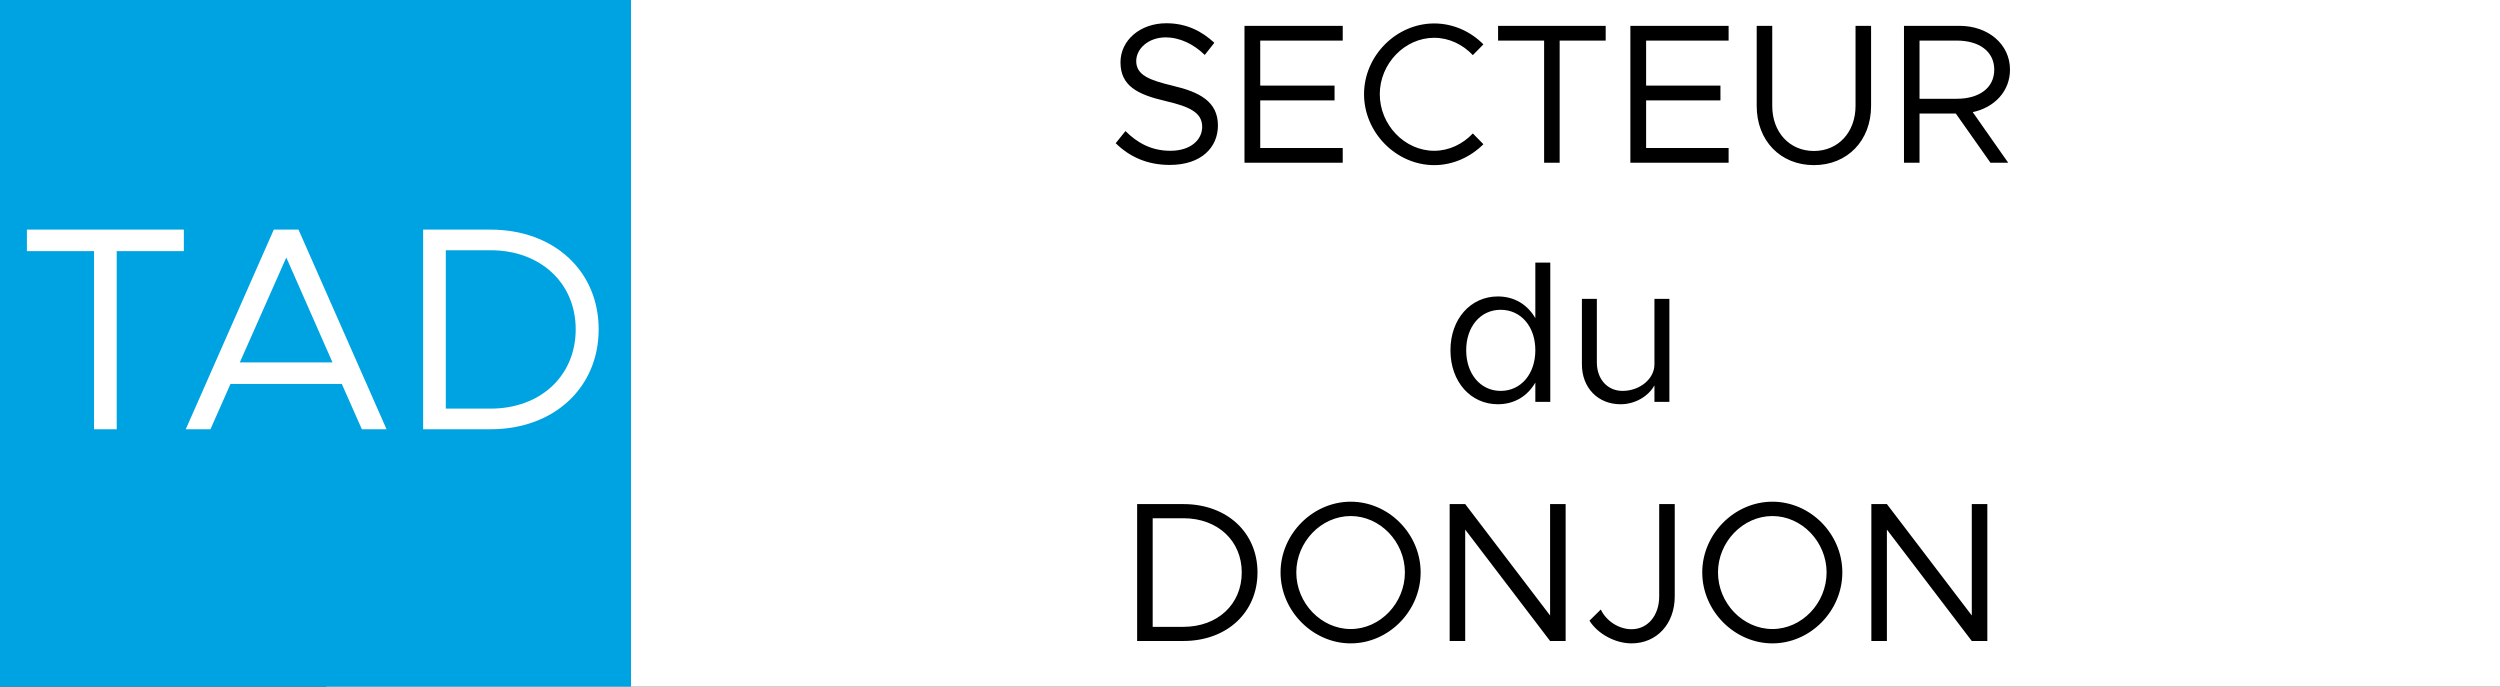 <svg width="3011" height="827" viewBox="0 0 3011 827" fill="none" xmlns="http://www.w3.org/2000/svg">
<rect x="0" y="0" width="3011" height="827" fill="#333333" stroke="none"/>
<rect x="393" width="2618" height="827" fill="white"/>
<rect width="760" height="827" fill="#00A3E1"/>
<path d="M1408.79 198.64C1381.67 198.64 1360.31 188.8 1343.75 172.48L1355.51 157.84C1369.43 171.76 1386.47 181.6 1409.51 181.6C1434.95 181.6 1447.91 167.68 1447.91 152.8C1447.91 135.28 1432.31 128.32 1403.51 121.6C1370.39 113.92 1349.51 103.6 1349.51 75.04C1349.51 48.64 1373.03 28 1404.71 28C1429.19 28 1447.43 37.6 1462.55 51.52L1451.03 66.16C1437.35 52.96 1421.03 45.04 1403.75 45.04C1383.35 45.04 1368.47 58.48 1368.47 73.6C1368.47 90.64 1384.79 96.64 1412.87 103.36C1444.31 110.8 1466.87 122.08 1466.87 151.12C1466.87 177.28 1447.19 198.64 1408.79 198.64ZM1617.18 48.88H1517.82V103.12H1607.34V120.88H1517.82V178.24H1617.18V196H1498.86V31.12H1617.18V48.88ZM1727.33 198.88C1681.73 198.88 1642.85 159.76 1642.85 113.44C1642.85 67.12 1681.73 28.24 1727.33 28.24C1750.13 28.24 1771.25 37.84 1786.61 53.44L1773.89 66.4C1761.89 53.68 1745.33 45.52 1727.33 45.52C1691.81 45.52 1661.81 76.72 1661.81 113.44C1661.81 150.4 1691.81 181.6 1727.33 181.6C1745.33 181.6 1761.89 173.44 1773.89 160.72L1786.61 173.68C1771.25 189.04 1750.13 198.88 1727.33 198.88ZM1859.73 196V48.88H1804.29V31.12H1933.89V48.88H1878.45V196H1859.73ZM2081.94 48.88H1982.58V103.12H2072.1V120.88H1982.58V178.24H2081.94V196H1963.62V31.12H2081.94V48.88ZM2184.65 198.88C2144.33 198.88 2115.77 169.36 2115.77 127.6V31.12H2134.49V127.6C2134.49 159.28 2155.37 181.84 2184.65 181.84C2213.93 181.84 2234.81 159.28 2234.81 127.6V31.12H2253.53V127.6C2253.53 169.36 2224.97 198.88 2184.65 198.88ZM2420.84 83.92C2420.84 109.84 2402.12 129.52 2375.96 135.04L2418.68 196H2397.32L2355.56 136.72H2311.88V196H2293.16V31.12H2360.12C2394.2 31.12 2420.84 52.96 2420.84 83.92ZM2311.88 48.88V118.96H2356.76C2383.64 118.96 2401.88 106 2401.88 83.92C2401.88 61.84 2383.64 48.88 2356.76 48.88H2311.88ZM1849.16 316.24H1867.16V484H1849.16V460.72C1839.8 477.04 1823.96 486.88 1804.04 486.88C1771.4 486.88 1746.92 460 1746.92 421.84C1746.92 383.92 1771.4 357.04 1804.04 357.04C1823.96 357.04 1839.8 366.88 1849.16 383.2V316.24ZM1807.4 470.8C1831.88 470.8 1849.16 450.4 1849.16 421.84C1849.16 393.28 1831.88 373.12 1807.4 373.12C1783.16 373.12 1765.88 393.28 1765.88 421.84C1765.88 450.4 1783.16 470.8 1807.4 470.8ZM1992.61 359.92H2010.61V484H1992.61V464.08C1985.41 477.28 1969.33 486.88 1951.81 486.88C1924.45 486.88 1905.25 466.96 1905.25 438.88V359.92H1923.25V436.48C1923.25 456.64 1935.97 470.8 1954.21 470.8C1975.09 470.8 1992.61 456.16 1992.61 438.88V359.92ZM1369.57 772V607.12H1425.25C1477.57 607.12 1514.53 641.2 1514.53 689.44C1514.53 737.68 1477.57 772 1425.25 772H1369.57ZM1388.29 754.96H1425.25C1466.53 754.96 1495.57 727.84 1495.57 689.44C1495.57 651.28 1466.53 624.16 1425.25 624.16H1388.29V754.96ZM1626.78 774.88C1581.18 774.88 1542.3 735.76 1542.3 689.44C1542.3 643.12 1581.18 604.24 1626.78 604.24C1672.62 604.24 1711.02 643.12 1711.02 689.44C1711.02 735.76 1672.62 774.88 1626.78 774.88ZM1626.78 757.6C1662.3 757.6 1692.06 726.4 1692.06 689.44C1692.06 652.72 1662.3 621.52 1626.78 621.52C1591.26 621.52 1561.26 652.72 1561.26 689.44C1561.26 726.4 1591.26 757.6 1626.78 757.6ZM1745.97 772V607.12H1764.69L1866.93 741.28V607.12H1885.65V772H1866.93L1764.69 637.84V772H1745.97ZM1964.98 774.88C1945.54 774.88 1924.42 763.6 1914.34 747.52L1928.02 734.08C1934.5 748 1949.86 757.84 1964.98 757.84C1984.42 757.84 1998.34 741.52 1998.34 718.24V607.12H2017.06V718.24C2017.06 751.36 1995.46 774.88 1964.98 774.88ZM2134.67 774.88C2089.07 774.88 2050.19 735.76 2050.19 689.44C2050.19 643.12 2089.07 604.24 2134.67 604.24C2180.51 604.24 2218.91 643.12 2218.91 689.44C2218.91 735.76 2180.51 774.88 2134.67 774.88ZM2134.67 757.6C2170.19 757.6 2199.95 726.4 2199.95 689.44C2199.95 652.72 2170.19 621.52 2134.67 621.52C2099.15 621.52 2069.15 652.72 2069.15 689.44C2069.15 726.4 2099.15 757.6 2134.67 757.6ZM2253.86 772V607.12H2272.58L2374.82 741.28V607.12H2393.54V772H2374.82L2272.58 637.84V772H2253.86Z" fill="black"/>
<path d="M113.27 517V302.45H32.42V276.55H221.42V302.45H140.57V517H113.27ZM435.82 517L411.67 462.4H277.62L253.47 517H223.72L329.77 276.55H359.52L465.57 517H435.82ZM288.82 436.5H400.47L344.82 310.15L288.82 436.5ZM509.629 517V276.55H590.829C667.129 276.55 721.029 326.25 721.029 396.6C721.029 466.95 667.129 517 590.829 517H509.629ZM536.929 492.15H590.829C651.029 492.15 693.379 452.6 693.379 396.6C693.379 340.95 651.029 301.4 590.829 301.4H536.929V492.15Z" fill="white"/>
</svg>
